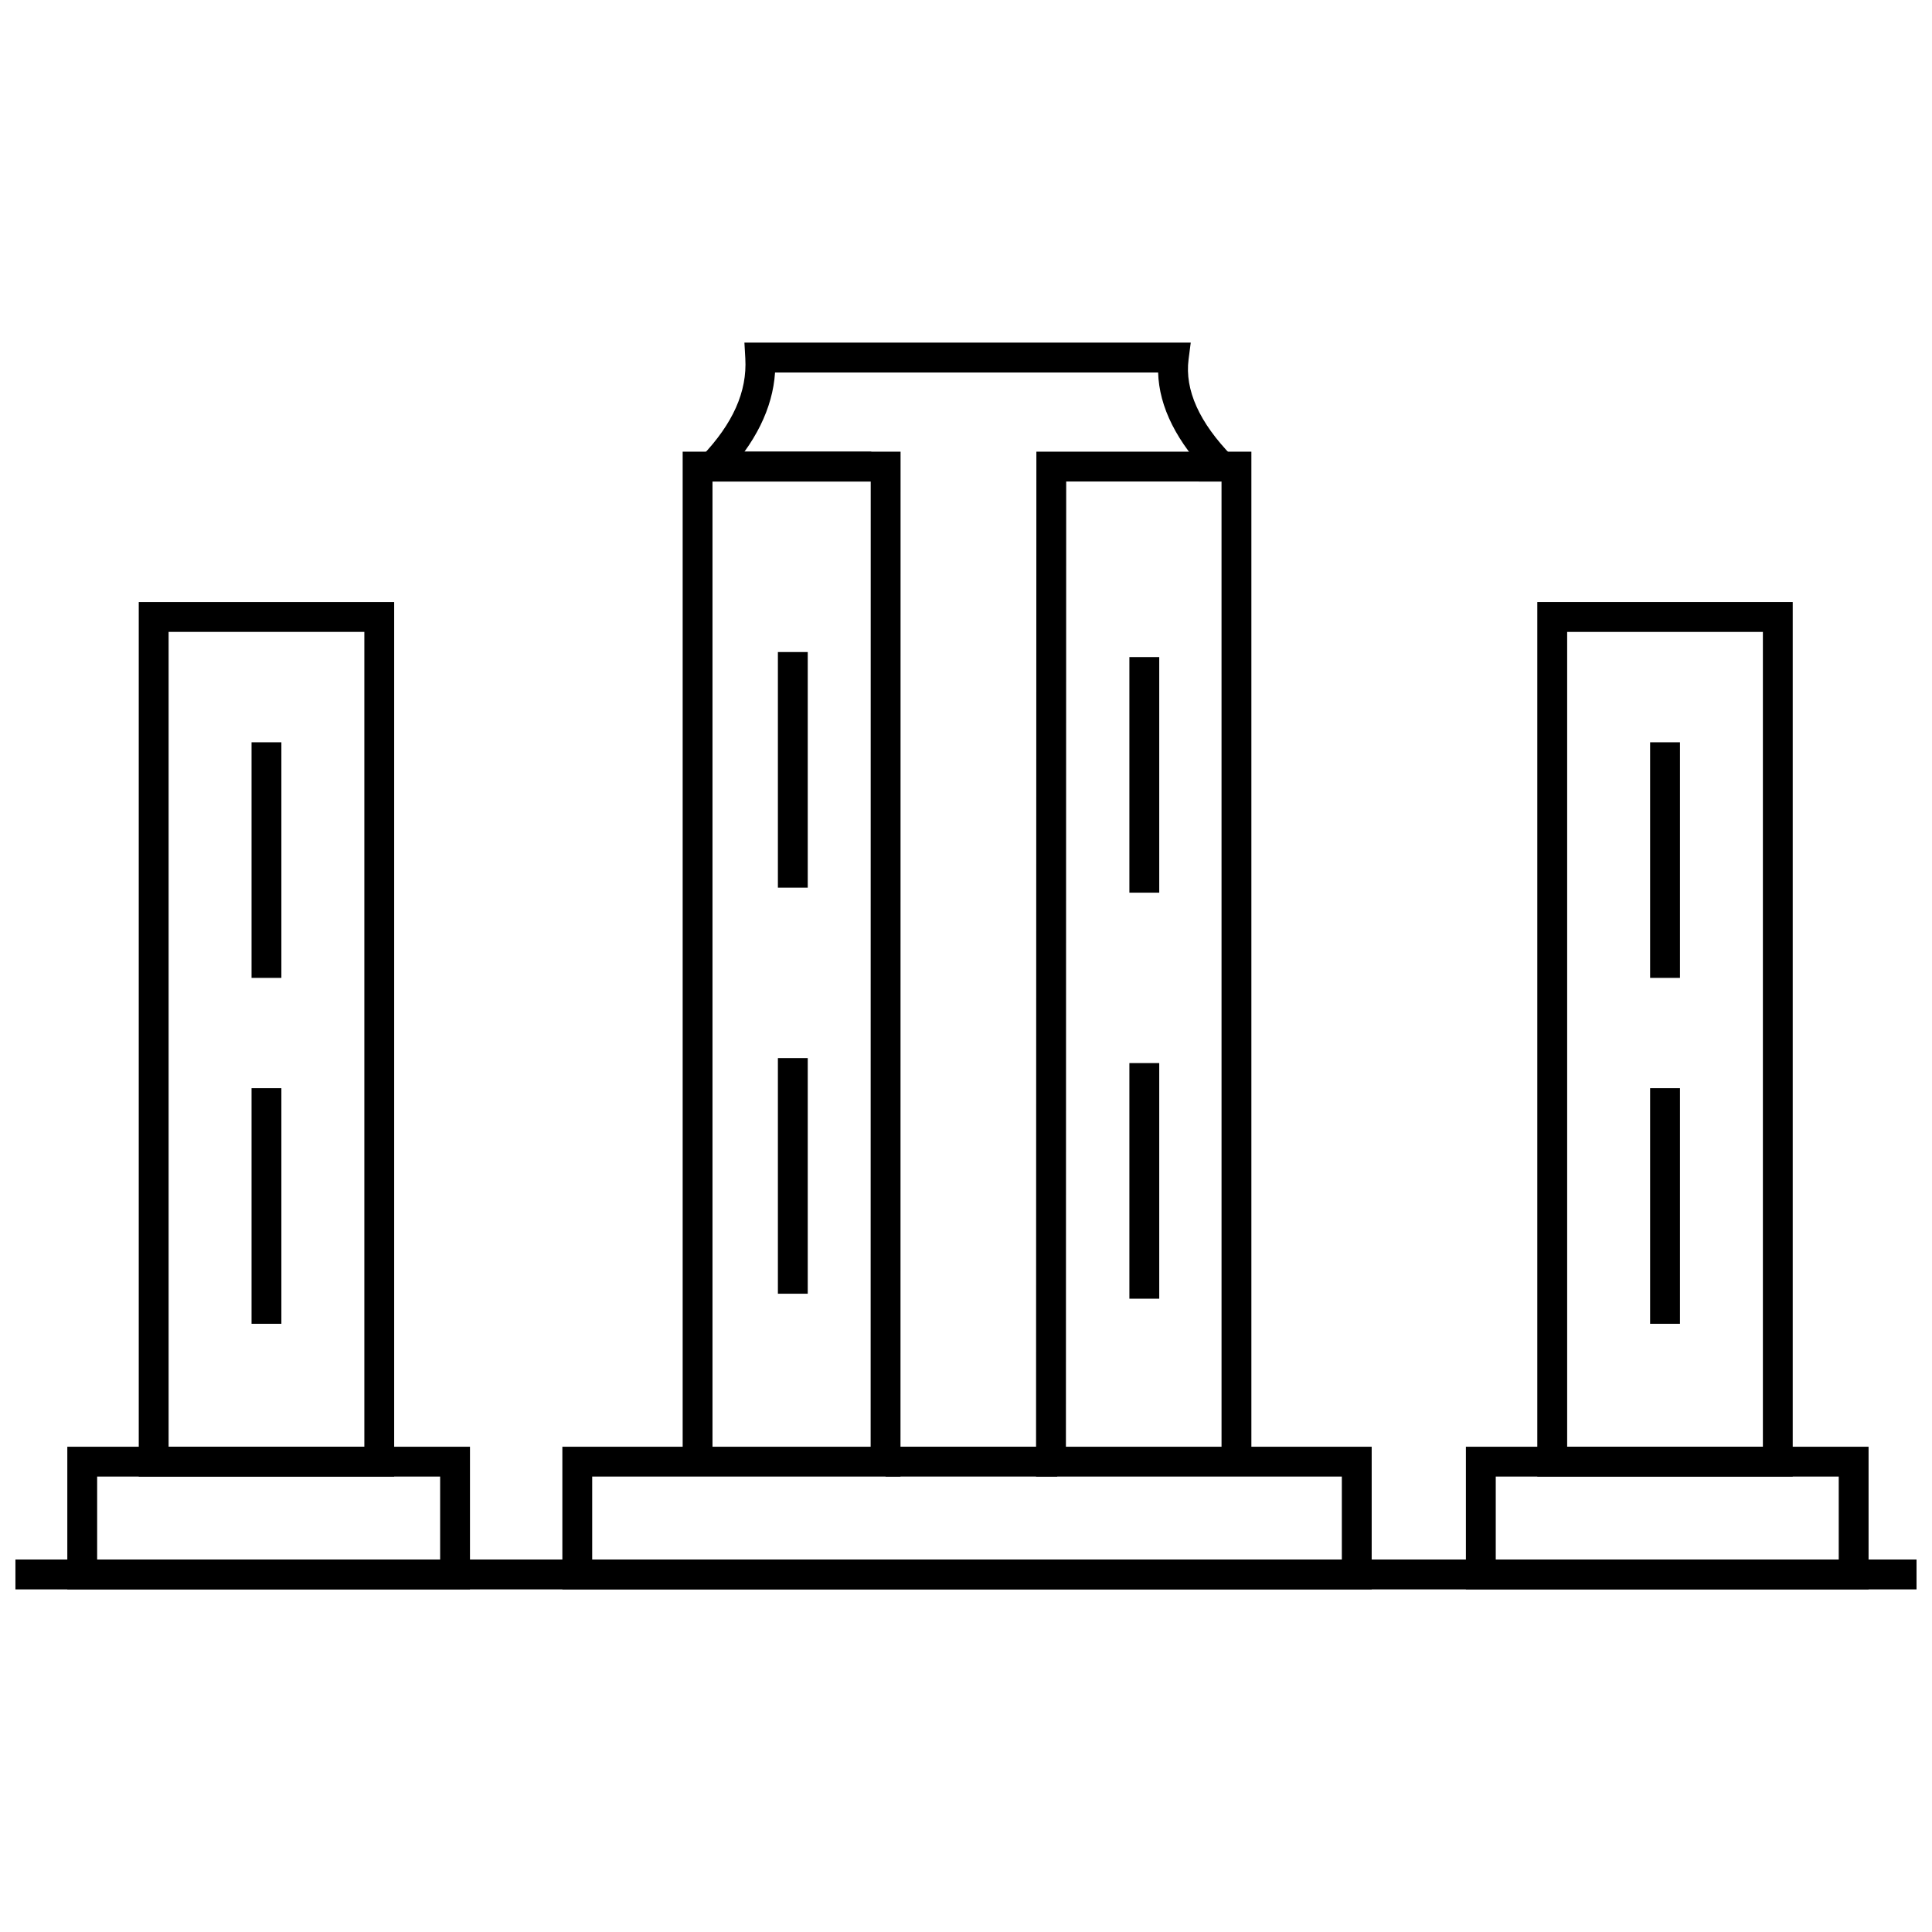 <?xml version="1.0" encoding="UTF-8"?>
<!-- Uploaded to: SVG Repo, www.svgrepo.com, Generator: SVG Repo Mixer Tools -->
<svg width="800px" height="800px" version="1.1" viewBox="144 144 512 512" xmlns="http://www.w3.org/2000/svg">
 <defs>
  <clipPath id="a">
   <path d="m148.09 557h503.81v9h-503.81z"/>
  </clipPath>
 </defs>
 <path d="m464.85 270.41c-8.996-9.234-13.668-18.531-13.934-27.703h-101.52c-0.617 9.488-5.211 18.777-13.691 27.672l-5.723-5.461c8.27-8.664 12.043-17.148 11.535-25.938l-0.238-4.184h118.28l-0.574 4.457c-1.039 8.094 2.84 16.715 11.531 25.633z"/>
 <path d="m332.85 263.7h42.055v7.91h-42.055z"/>
 <path d="m461.71 263.7h5.981v7.91h-5.981z"/>
 <path d="m507.51 565.2h-214.48v-37.801h31.883v-263.7h57.746l-0.02 271.6h-81.699v21.984h198.66v-21.984h-81.035l0.086-271.6h56.977v263.7h31.883zm-81.031-37.801h41.242l-0.004-255.79h-41.164zm-93.66 0h41.91l0.02-255.79h-41.93z"/>
 <path d="m619.09 535.3h-67.688v-231.75h67.688zm-59.777-7.906h51.871v-215.93h-51.871z"/>
 <path d="m639.19 565.2h-106.71v-37.801h106.71zm-98.801-7.91h90.895v-21.984h-90.895z"/>
 <path d="m581.3 340.71h7.91v62.438h-7.91z"/>
 <path d="m581.3 432.38h7.91v62.438h-7.91z"/>
 <path d="m248.46 535.3h-67.688v-231.75h67.688zm-59.777-7.906h51.871v-215.93l-51.871-0.004z"/>
 <path d="m268.55 565.2h-106.71v-37.801h106.71zm-98.805-7.91h90.895v-21.984h-90.895z"/>
 <path d="m210.66 340.71h7.91v62.438h-7.91z"/>
 <path d="m210.66 432.38h7.91v62.438h-7.91z"/>
 <path d="m350.15 316.8h7.91v62.438h-7.91z"/>
 <path d="m350.15 424.41h7.91v62.438h-7.91z"/>
 <path d="m443.3 318.13h7.91v62.438h-7.91z"/>
 <path d="m443.3 425.73h7.91v62.438h-7.91z"/>
 <g clip-path="url(#a)">
  <path d="m146.93 557.29h506.13v7.91h-506.13z"/>
 </g>
 <path d="m378.68 527.39h45.5v7.91h-45.5z"/>
</svg>